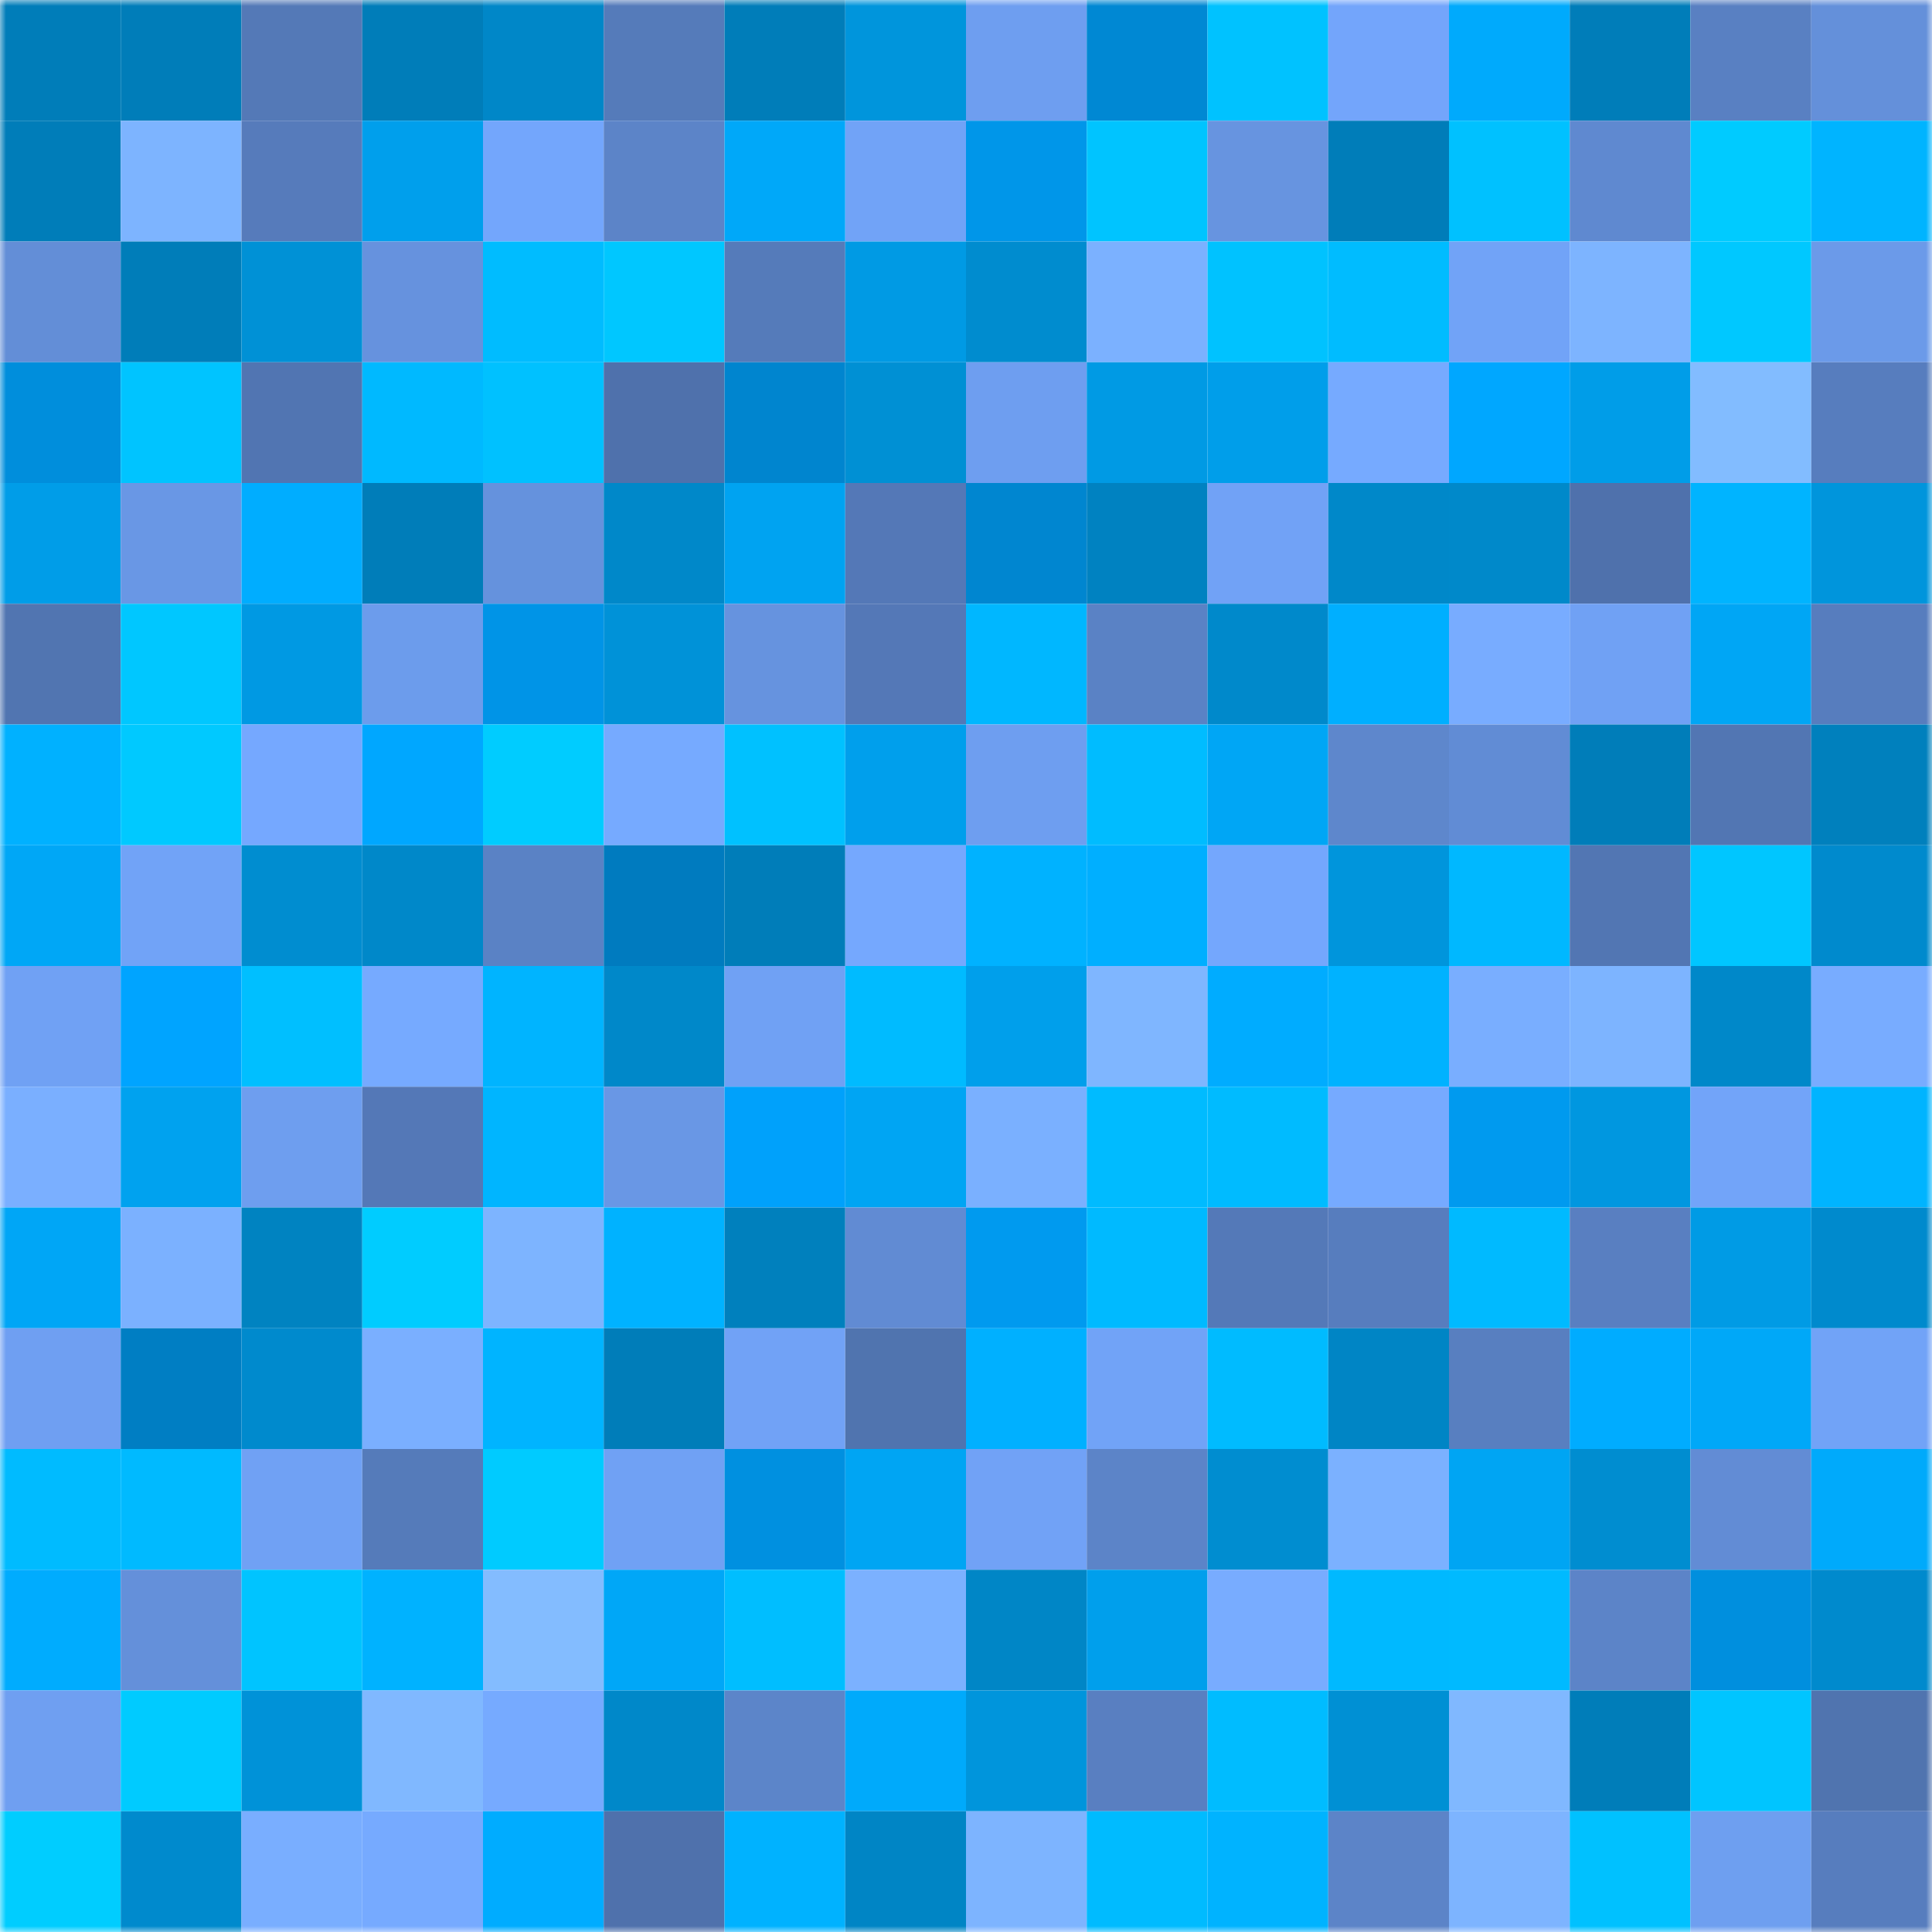 <svg viewBox="0 0 160 160" fill="none" role="img" xmlns="http://www.w3.org/2000/svg" width="240" height="240" name="ens%2Cryangarner.eth"><mask id="306623492" mask-type="alpha" maskUnits="userSpaceOnUse" x="0" y="0" width="160" height="160"><rect width="160" height="160" fill="#FFFFFF"></rect></mask><g mask="url(#306623492)"><rect x="0" y="0" width="10" height="10" fill="#007db9"></rect><rect x="10" y="0" width="10" height="10" fill="#007db9"></rect><rect x="20" y="0" width="10" height="10" fill="#5479b7"></rect><rect x="30" y="0" width="10" height="10" fill="#007db9"></rect><rect x="40" y="0" width="10" height="10" fill="#0087c8"></rect><rect x="50" y="0" width="10" height="10" fill="#557bba"></rect><rect x="60" y="0" width="10" height="10" fill="#007db9"></rect><rect x="70" y="0" width="10" height="10" fill="#0095dc"></rect><rect x="80" y="0" width="10" height="10" fill="#6e9ef0"></rect><rect x="90" y="0" width="10" height="10" fill="#0088d3"></rect><rect x="100" y="0" width="10" height="10" fill="#00c2ff"></rect><rect x="110" y="0" width="10" height="10" fill="#73a5fb"></rect><rect x="120" y="0" width="10" height="10" fill="#00aafc"></rect><rect x="130" y="0" width="10" height="10" fill="#007db9"></rect><rect x="140" y="0" width="10" height="10" fill="#5980c2"></rect><rect x="150" y="0" width="10" height="10" fill="#6490da"></rect><rect x="0" y="10" width="10" height="10" fill="#007db9"></rect><rect x="10" y="10" width="10" height="10" fill="#7db4ff"></rect><rect x="20" y="10" width="10" height="10" fill="#567bbb"></rect><rect x="30" y="10" width="10" height="10" fill="#009fec"></rect><rect x="40" y="10" width="10" height="10" fill="#73a6fc"></rect><rect x="50" y="10" width="10" height="10" fill="#5c84c8"></rect><rect x="60" y="10" width="10" height="10" fill="#00a8f9"></rect><rect x="70" y="10" width="10" height="10" fill="#71a3f7"></rect><rect x="80" y="10" width="10" height="10" fill="#0096e9"></rect><rect x="90" y="10" width="10" height="10" fill="#00c4ff"></rect><rect x="100" y="10" width="10" height="10" fill="#6794e0"></rect><rect x="110" y="10" width="10" height="10" fill="#007db9"></rect><rect x="120" y="10" width="10" height="10" fill="#00c1ff"></rect><rect x="130" y="10" width="10" height="10" fill="#5f89d0"></rect><rect x="140" y="10" width="10" height="10" fill="#00cbff"></rect><rect x="150" y="10" width="10" height="10" fill="#00b4ff"></rect><rect x="0" y="20" width="10" height="10" fill="#638ed7"></rect><rect x="10" y="20" width="10" height="10" fill="#007db9"></rect><rect x="20" y="20" width="10" height="10" fill="#0091d6"></rect><rect x="30" y="20" width="10" height="10" fill="#6692de"></rect><rect x="40" y="20" width="10" height="10" fill="#00bcff"></rect><rect x="50" y="20" width="10" height="10" fill="#00c7ff"></rect><rect x="60" y="20" width="10" height="10" fill="#557bba"></rect><rect x="70" y="20" width="10" height="10" fill="#009ae4"></rect><rect x="80" y="20" width="10" height="10" fill="#008ccf"></rect><rect x="90" y="20" width="10" height="10" fill="#7bb1ff"></rect><rect x="100" y="20" width="10" height="10" fill="#00c2ff"></rect><rect x="110" y="20" width="10" height="10" fill="#00bcff"></rect><rect x="120" y="20" width="10" height="10" fill="#71a3f7"></rect><rect x="130" y="20" width="10" height="10" fill="#7db4ff"></rect><rect x="140" y="20" width="10" height="10" fill="#00c8ff"></rect><rect x="150" y="20" width="10" height="10" fill="#6b9ae9"></rect><rect x="0" y="30" width="10" height="10" fill="#008edc"></rect><rect x="10" y="30" width="10" height="10" fill="#00c4ff"></rect><rect x="20" y="30" width="10" height="10" fill="#5175b2"></rect><rect x="30" y="30" width="10" height="10" fill="#00b9ff"></rect><rect x="40" y="30" width="10" height="10" fill="#00c1ff"></rect><rect x="50" y="30" width="10" height="10" fill="#4f71ac"></rect><rect x="60" y="30" width="10" height="10" fill="#0085cf"></rect><rect x="70" y="30" width="10" height="10" fill="#0090d4"></rect><rect x="80" y="30" width="10" height="10" fill="#6e9ef0"></rect><rect x="90" y="30" width="10" height="10" fill="#009ae4"></rect><rect x="100" y="30" width="10" height="10" fill="#009eea"></rect><rect x="110" y="30" width="10" height="10" fill="#76aaff"></rect><rect x="120" y="30" width="10" height="10" fill="#00a7ff"></rect><rect x="130" y="30" width="10" height="10" fill="#009de8"></rect><rect x="140" y="30" width="10" height="10" fill="#82bcff"></rect><rect x="150" y="30" width="10" height="10" fill="#577dbe"></rect><rect x="0" y="40" width="10" height="10" fill="#009de8"></rect><rect x="10" y="40" width="10" height="10" fill="#6997e5"></rect><rect x="20" y="40" width="10" height="10" fill="#00adff"></rect><rect x="30" y="40" width="10" height="10" fill="#007db9"></rect><rect x="40" y="40" width="10" height="10" fill="#6592dd"></rect><rect x="50" y="40" width="10" height="10" fill="#0088c9"></rect><rect x="60" y="40" width="10" height="10" fill="#00a3f1"></rect><rect x="70" y="40" width="10" height="10" fill="#5478b7"></rect><rect x="80" y="40" width="10" height="10" fill="#0086d0"></rect><rect x="90" y="40" width="10" height="10" fill="#0082c1"></rect><rect x="100" y="40" width="10" height="10" fill="#71a2f6"></rect><rect x="110" y="40" width="10" height="10" fill="#0088c9"></rect><rect x="120" y="40" width="10" height="10" fill="#0089ca"></rect><rect x="130" y="40" width="10" height="10" fill="#4f71ac"></rect><rect x="140" y="40" width="10" height="10" fill="#00b4ff"></rect><rect x="150" y="40" width="10" height="10" fill="#0095dc"></rect><rect x="0" y="50" width="10" height="10" fill="#5175b1"></rect><rect x="10" y="50" width="10" height="10" fill="#00c7ff"></rect><rect x="20" y="50" width="10" height="10" fill="#0099e3"></rect><rect x="30" y="50" width="10" height="10" fill="#6c9cec"></rect><rect x="40" y="50" width="10" height="10" fill="#0094e7"></rect><rect x="50" y="50" width="10" height="10" fill="#0092d8"></rect><rect x="60" y="50" width="10" height="10" fill="#6693df"></rect><rect x="70" y="50" width="10" height="10" fill="#5478b7"></rect><rect x="80" y="50" width="10" height="10" fill="#00b7ff"></rect><rect x="90" y="50" width="10" height="10" fill="#5a82c5"></rect><rect x="100" y="50" width="10" height="10" fill="#0089cb"></rect><rect x="110" y="50" width="10" height="10" fill="#00afff"></rect><rect x="120" y="50" width="10" height="10" fill="#78acff"></rect><rect x="130" y="50" width="10" height="10" fill="#70a1f4"></rect><rect x="140" y="50" width="10" height="10" fill="#00a6f5"></rect><rect x="150" y="50" width="10" height="10" fill="#577dbe"></rect><rect x="0" y="60" width="10" height="10" fill="#00b1ff"></rect><rect x="10" y="60" width="10" height="10" fill="#00c9ff"></rect><rect x="20" y="60" width="10" height="10" fill="#75a8ff"></rect><rect x="30" y="60" width="10" height="10" fill="#00a7ff"></rect><rect x="40" y="60" width="10" height="10" fill="#00ccff"></rect><rect x="50" y="60" width="10" height="10" fill="#76aaff"></rect><rect x="60" y="60" width="10" height="10" fill="#00c1ff"></rect><rect x="70" y="60" width="10" height="10" fill="#009fec"></rect><rect x="80" y="60" width="10" height="10" fill="#6e9ef0"></rect><rect x="90" y="60" width="10" height="10" fill="#00bcff"></rect><rect x="100" y="60" width="10" height="10" fill="#00a6f5"></rect><rect x="110" y="60" width="10" height="10" fill="#5e87cc"></rect><rect x="120" y="60" width="10" height="10" fill="#618cd5"></rect><rect x="130" y="60" width="10" height="10" fill="#007db9"></rect><rect x="140" y="60" width="10" height="10" fill="#5276b3"></rect><rect x="150" y="60" width="10" height="10" fill="#0080bd"></rect><rect x="0" y="70" width="10" height="10" fill="#00a7f6"></rect><rect x="10" y="70" width="10" height="10" fill="#71a3f7"></rect><rect x="20" y="70" width="10" height="10" fill="#008dd0"></rect><rect x="30" y="70" width="10" height="10" fill="#0088c9"></rect><rect x="40" y="70" width="10" height="10" fill="#5a82c5"></rect><rect x="50" y="70" width="10" height="10" fill="#007bbf"></rect><rect x="60" y="70" width="10" height="10" fill="#007db9"></rect><rect x="70" y="70" width="10" height="10" fill="#75a8fe"></rect><rect x="80" y="70" width="10" height="10" fill="#00b2ff"></rect><rect x="90" y="70" width="10" height="10" fill="#00afff"></rect><rect x="100" y="70" width="10" height="10" fill="#74a7fd"></rect><rect x="110" y="70" width="10" height="10" fill="#0095dc"></rect><rect x="120" y="70" width="10" height="10" fill="#00b8ff"></rect><rect x="130" y="70" width="10" height="10" fill="#5276b3"></rect><rect x="140" y="70" width="10" height="10" fill="#00c6ff"></rect><rect x="150" y="70" width="10" height="10" fill="#008acd"></rect><rect x="0" y="80" width="10" height="10" fill="#70a1f4"></rect><rect x="10" y="80" width="10" height="10" fill="#00a4ff"></rect><rect x="20" y="80" width="10" height="10" fill="#00bfff"></rect><rect x="30" y="80" width="10" height="10" fill="#76aaff"></rect><rect x="40" y="80" width="10" height="10" fill="#00b4ff"></rect><rect x="50" y="80" width="10" height="10" fill="#0088c9"></rect><rect x="60" y="80" width="10" height="10" fill="#70a1f4"></rect><rect x="70" y="80" width="10" height="10" fill="#00bbff"></rect><rect x="80" y="80" width="10" height="10" fill="#009feb"></rect><rect x="90" y="80" width="10" height="10" fill="#7fb6ff"></rect><rect x="100" y="80" width="10" height="10" fill="#00acff"></rect><rect x="110" y="80" width="10" height="10" fill="#00b2ff"></rect><rect x="120" y="80" width="10" height="10" fill="#79aeff"></rect><rect x="130" y="80" width="10" height="10" fill="#7db4ff"></rect><rect x="140" y="80" width="10" height="10" fill="#0088c9"></rect><rect x="150" y="80" width="10" height="10" fill="#78acff"></rect><rect x="0" y="90" width="10" height="10" fill="#7aafff"></rect><rect x="10" y="90" width="10" height="10" fill="#00a2ef"></rect><rect x="20" y="90" width="10" height="10" fill="#6e9eef"></rect><rect x="30" y="90" width="10" height="10" fill="#5478b7"></rect><rect x="40" y="90" width="10" height="10" fill="#00b5ff"></rect><rect x="50" y="90" width="10" height="10" fill="#6997e5"></rect><rect x="60" y="90" width="10" height="10" fill="#00a1fb"></rect><rect x="70" y="90" width="10" height="10" fill="#00a5f3"></rect><rect x="80" y="90" width="10" height="10" fill="#7ab0ff"></rect><rect x="90" y="90" width="10" height="10" fill="#00bbff"></rect><rect x="100" y="90" width="10" height="10" fill="#00bbff"></rect><rect x="110" y="90" width="10" height="10" fill="#76aaff"></rect><rect x="120" y="90" width="10" height="10" fill="#009aef"></rect><rect x="130" y="90" width="10" height="10" fill="#0097e0"></rect><rect x="140" y="90" width="10" height="10" fill="#72a4f9"></rect><rect x="150" y="90" width="10" height="10" fill="#00b4ff"></rect><rect x="0" y="100" width="10" height="10" fill="#00a6f6"></rect><rect x="10" y="100" width="10" height="10" fill="#7bb1ff"></rect><rect x="20" y="100" width="10" height="10" fill="#0083c1"></rect><rect x="30" y="100" width="10" height="10" fill="#00ccff"></rect><rect x="40" y="100" width="10" height="10" fill="#7db4ff"></rect><rect x="50" y="100" width="10" height="10" fill="#00b2ff"></rect><rect x="60" y="100" width="10" height="10" fill="#0080bd"></rect><rect x="70" y="100" width="10" height="10" fill="#618bd3"></rect><rect x="80" y="100" width="10" height="10" fill="#009aef"></rect><rect x="90" y="100" width="10" height="10" fill="#00baff"></rect><rect x="100" y="100" width="10" height="10" fill="#5479b8"></rect><rect x="110" y="100" width="10" height="10" fill="#577dbe"></rect><rect x="120" y="100" width="10" height="10" fill="#00baff"></rect><rect x="130" y="100" width="10" height="10" fill="#597fc1"></rect><rect x="140" y="100" width="10" height="10" fill="#009be5"></rect><rect x="150" y="100" width="10" height="10" fill="#008acd"></rect><rect x="0" y="110" width="10" height="10" fill="#6f9ff2"></rect><rect x="10" y="110" width="10" height="10" fill="#007ec3"></rect><rect x="20" y="110" width="10" height="10" fill="#008acd"></rect><rect x="30" y="110" width="10" height="10" fill="#7aafff"></rect><rect x="40" y="110" width="10" height="10" fill="#00b4ff"></rect><rect x="50" y="110" width="10" height="10" fill="#007db9"></rect><rect x="60" y="110" width="10" height="10" fill="#71a2f6"></rect><rect x="70" y="110" width="10" height="10" fill="#5074af"></rect><rect x="80" y="110" width="10" height="10" fill="#00b0ff"></rect><rect x="90" y="110" width="10" height="10" fill="#71a3f7"></rect><rect x="100" y="110" width="10" height="10" fill="#00bbff"></rect><rect x="110" y="110" width="10" height="10" fill="#0085c5"></rect><rect x="120" y="110" width="10" height="10" fill="#587fc0"></rect><rect x="130" y="110" width="10" height="10" fill="#00acff"></rect><rect x="140" y="110" width="10" height="10" fill="#00a8f8"></rect><rect x="150" y="110" width="10" height="10" fill="#71a3f7"></rect><rect x="0" y="120" width="10" height="10" fill="#00bbff"></rect><rect x="10" y="120" width="10" height="10" fill="#00baff"></rect><rect x="20" y="120" width="10" height="10" fill="#70a1f4"></rect><rect x="30" y="120" width="10" height="10" fill="#557bba"></rect><rect x="40" y="120" width="10" height="10" fill="#00cbff"></rect><rect x="50" y="120" width="10" height="10" fill="#70a1f4"></rect><rect x="60" y="120" width="10" height="10" fill="#0090e0"></rect><rect x="70" y="120" width="10" height="10" fill="#00a5f3"></rect><rect x="80" y="120" width="10" height="10" fill="#71a2f6"></rect><rect x="90" y="120" width="10" height="10" fill="#5c84c8"></rect><rect x="100" y="120" width="10" height="10" fill="#008dd0"></rect><rect x="110" y="120" width="10" height="10" fill="#7bb1ff"></rect><rect x="120" y="120" width="10" height="10" fill="#00a5f3"></rect><rect x="130" y="120" width="10" height="10" fill="#008dd0"></rect><rect x="140" y="120" width="10" height="10" fill="#628cd5"></rect><rect x="150" y="120" width="10" height="10" fill="#00aafb"></rect><rect x="0" y="130" width="10" height="10" fill="#00acfe"></rect><rect x="10" y="130" width="10" height="10" fill="#6490da"></rect><rect x="20" y="130" width="10" height="10" fill="#00c4ff"></rect><rect x="30" y="130" width="10" height="10" fill="#00b2ff"></rect><rect x="40" y="130" width="10" height="10" fill="#83bcff"></rect><rect x="50" y="130" width="10" height="10" fill="#00a7f7"></rect><rect x="60" y="130" width="10" height="10" fill="#00beff"></rect><rect x="70" y="130" width="10" height="10" fill="#7bb1ff"></rect><rect x="80" y="130" width="10" height="10" fill="#0086c6"></rect><rect x="90" y="130" width="10" height="10" fill="#009fec"></rect><rect x="100" y="130" width="10" height="10" fill="#78acff"></rect><rect x="110" y="130" width="10" height="10" fill="#00b9ff"></rect><rect x="120" y="130" width="10" height="10" fill="#00baff"></rect><rect x="130" y="130" width="10" height="10" fill="#5c84c8"></rect><rect x="140" y="130" width="10" height="10" fill="#008fde"></rect><rect x="150" y="130" width="10" height="10" fill="#008acd"></rect><rect x="0" y="140" width="10" height="10" fill="#6f9ff1"></rect><rect x="10" y="140" width="10" height="10" fill="#00cbff"></rect><rect x="20" y="140" width="10" height="10" fill="#0092d8"></rect><rect x="30" y="140" width="10" height="10" fill="#80b8ff"></rect><rect x="40" y="140" width="10" height="10" fill="#76aaff"></rect><rect x="50" y="140" width="10" height="10" fill="#0088c9"></rect><rect x="60" y="140" width="10" height="10" fill="#5c85c9"></rect><rect x="70" y="140" width="10" height="10" fill="#00aafb"></rect><rect x="80" y="140" width="10" height="10" fill="#0095dc"></rect><rect x="90" y="140" width="10" height="10" fill="#597fc1"></rect><rect x="100" y="140" width="10" height="10" fill="#00bcff"></rect><rect x="110" y="140" width="10" height="10" fill="#0090d4"></rect><rect x="120" y="140" width="10" height="10" fill="#80b8ff"></rect><rect x="130" y="140" width="10" height="10" fill="#007db9"></rect><rect x="140" y="140" width="10" height="10" fill="#00c5ff"></rect><rect x="150" y="140" width="10" height="10" fill="#5074af"></rect><rect x="0" y="150" width="10" height="10" fill="#00cdff"></rect><rect x="10" y="150" width="10" height="10" fill="#008acd"></rect><rect x="20" y="150" width="10" height="10" fill="#79aeff"></rect><rect x="30" y="150" width="10" height="10" fill="#76aaff"></rect><rect x="40" y="150" width="10" height="10" fill="#00acff"></rect><rect x="50" y="150" width="10" height="10" fill="#4f71ac"></rect><rect x="60" y="150" width="10" height="10" fill="#00b2ff"></rect><rect x="70" y="150" width="10" height="10" fill="#0085c5"></rect><rect x="80" y="150" width="10" height="10" fill="#7db4ff"></rect><rect x="90" y="150" width="10" height="10" fill="#00bbff"></rect><rect x="100" y="150" width="10" height="10" fill="#00b3ff"></rect><rect x="110" y="150" width="10" height="10" fill="#5c84c8"></rect><rect x="120" y="150" width="10" height="10" fill="#7db4ff"></rect><rect x="130" y="150" width="10" height="10" fill="#00c1ff"></rect><rect x="140" y="150" width="10" height="10" fill="#6e9ff0"></rect><rect x="150" y="150" width="10" height="10" fill="#577dbe"></rect></g></svg>